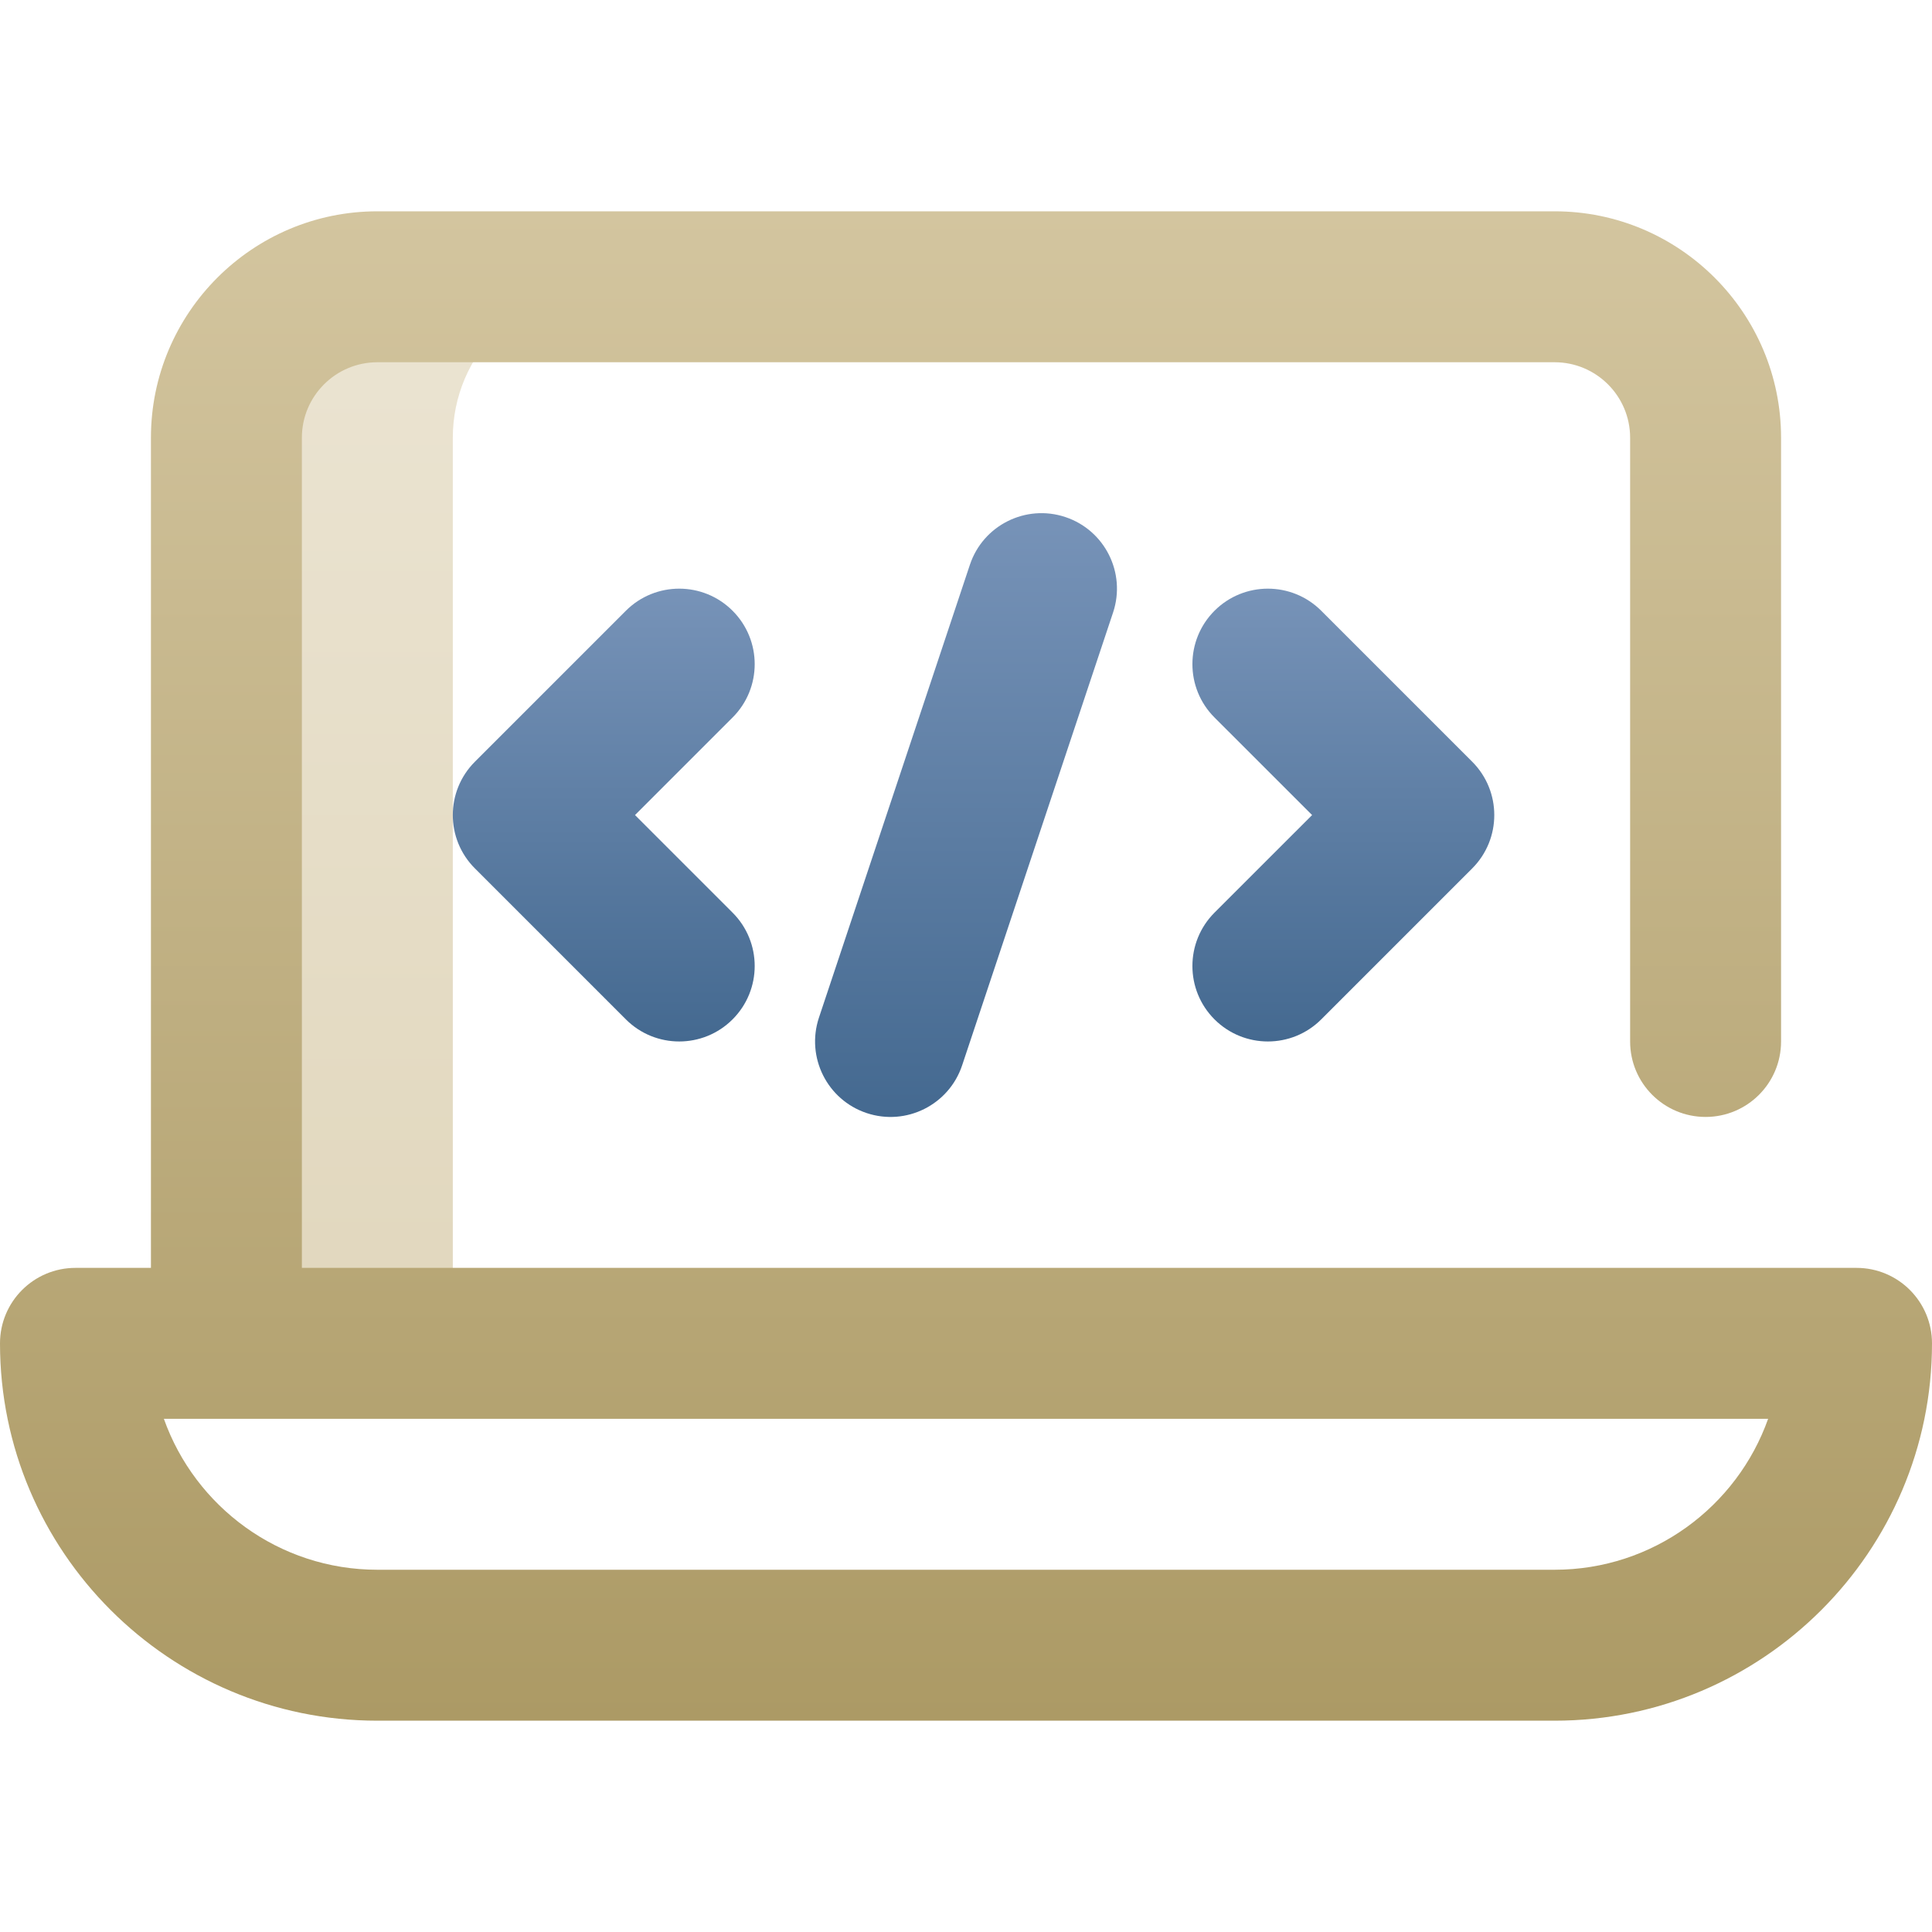 <svg width="56" height="56" viewBox="0 0 56 56" fill="none" xmlns="http://www.w3.org/2000/svg">
    <path
        d="M17.5 8.312H10.938C8.521 8.312 6.562 10.271 6.562 12.688V38.938H13.125V12.688C13.125 10.271 15.084 8.312 17.5 8.312Z"
        fill="url(#paint0_linear_2070_12369)" />
    <path
        d="M38.297 17.703C37.443 16.849 36.057 16.849 35.203 17.703C34.349 18.558 34.349 19.943 35.203 20.797L38.032 23.625L35.203 26.453C34.349 27.308 34.349 28.693 35.203 29.547C36.058 30.401 37.443 30.401 38.297 29.547L42.672 25.172C43.526 24.317 43.526 22.933 42.672 22.078L38.297 17.703Z"
        fill="url(#paint1_linear_2070_12369)" />
    <path
        d="M21.234 17.703C20.38 16.849 18.995 16.849 18.141 17.703L13.766 22.078C12.911 22.933 12.911 24.318 13.766 25.172L18.141 29.547C18.995 30.401 20.38 30.401 21.234 29.547C22.089 28.692 22.089 27.308 21.234 26.453L18.406 23.625L21.234 20.797C22.089 19.943 22.089 18.558 21.234 17.703Z"
        fill="url(#paint2_linear_2070_12369)" />
    <path
        d="M30.88 14.987C29.734 14.605 28.495 15.224 28.113 16.37L23.738 29.495C23.356 30.642 23.975 31.881 25.121 32.263C26.267 32.645 27.506 32.025 27.888 30.879L32.263 17.754C32.645 16.608 32.026 15.369 30.88 14.987Z"
        fill="url(#paint3_linear_2070_12369)" />
    <path
        d="M53.812 36.75H8.75V12.688C8.75 11.481 9.731 10.5 10.938 10.5H45.062C46.269 10.5 47.25 11.481 47.25 12.688V30.188C47.25 31.396 48.229 32.375 49.438 32.375C50.646 32.375 51.625 31.396 51.625 30.188V12.688C51.625 9.069 48.681 6.125 45.062 6.125H10.938C7.319 6.125 4.375 9.069 4.375 12.688V36.75H2.188C0.979 36.75 0 37.729 0 38.938C0 44.968 4.907 49.875 10.938 49.875H45.062C51.093 49.875 56 44.968 56 38.938C56 37.729 55.021 36.75 53.812 36.75ZM45.062 45.5H10.938C8.086 45.5 5.653 43.671 4.75 41.125H51.25C50.347 43.671 47.914 45.5 45.062 45.5Z"
        fill="url(#paint4_linear_2070_12369)" />
    <defs>
        <linearGradient id="paint0_linear_2070_12369" x1="12.031" y1="8.312" x2="12.031"
            y2="38.938" gradientUnits="userSpaceOnUse">
            <stop stop-color="#EBE4D2" />
            <stop offset="1" stop-color="#E1D7BD" />
        </linearGradient>
        <linearGradient id="paint1_linear_2070_12369" x1="38.938" y1="17.062" x2="38.938"
            y2="30.188" gradientUnits="userSpaceOnUse">
            <stop stop-color="#7793B8" />
            <stop offset="1" stop-color="#446990" />
        </linearGradient>
        <linearGradient id="paint2_linear_2070_12369" x1="17.5" y1="17.062" x2="17.5" y2="30.188"
            gradientUnits="userSpaceOnUse">
            <stop stop-color="#7793B8" />
            <stop offset="1" stop-color="#446990" />
        </linearGradient>
        <linearGradient id="paint3_linear_2070_12369" x1="28.001" y1="14.874" x2="28.001"
            y2="32.375" gradientUnits="userSpaceOnUse">
            <stop stop-color="#7793B8" />
            <stop offset="1" stop-color="#446990" />
        </linearGradient>
        <linearGradient id="paint4_linear_2070_12369" x1="28" y1="6.125" x2="28" y2="49.875"
            gradientUnits="userSpaceOnUse">
            <stop stop-color="#D3C59F" />
            <stop offset="1" stop-color="#AC9A65" />
        </linearGradient>
    </defs>
</svg>